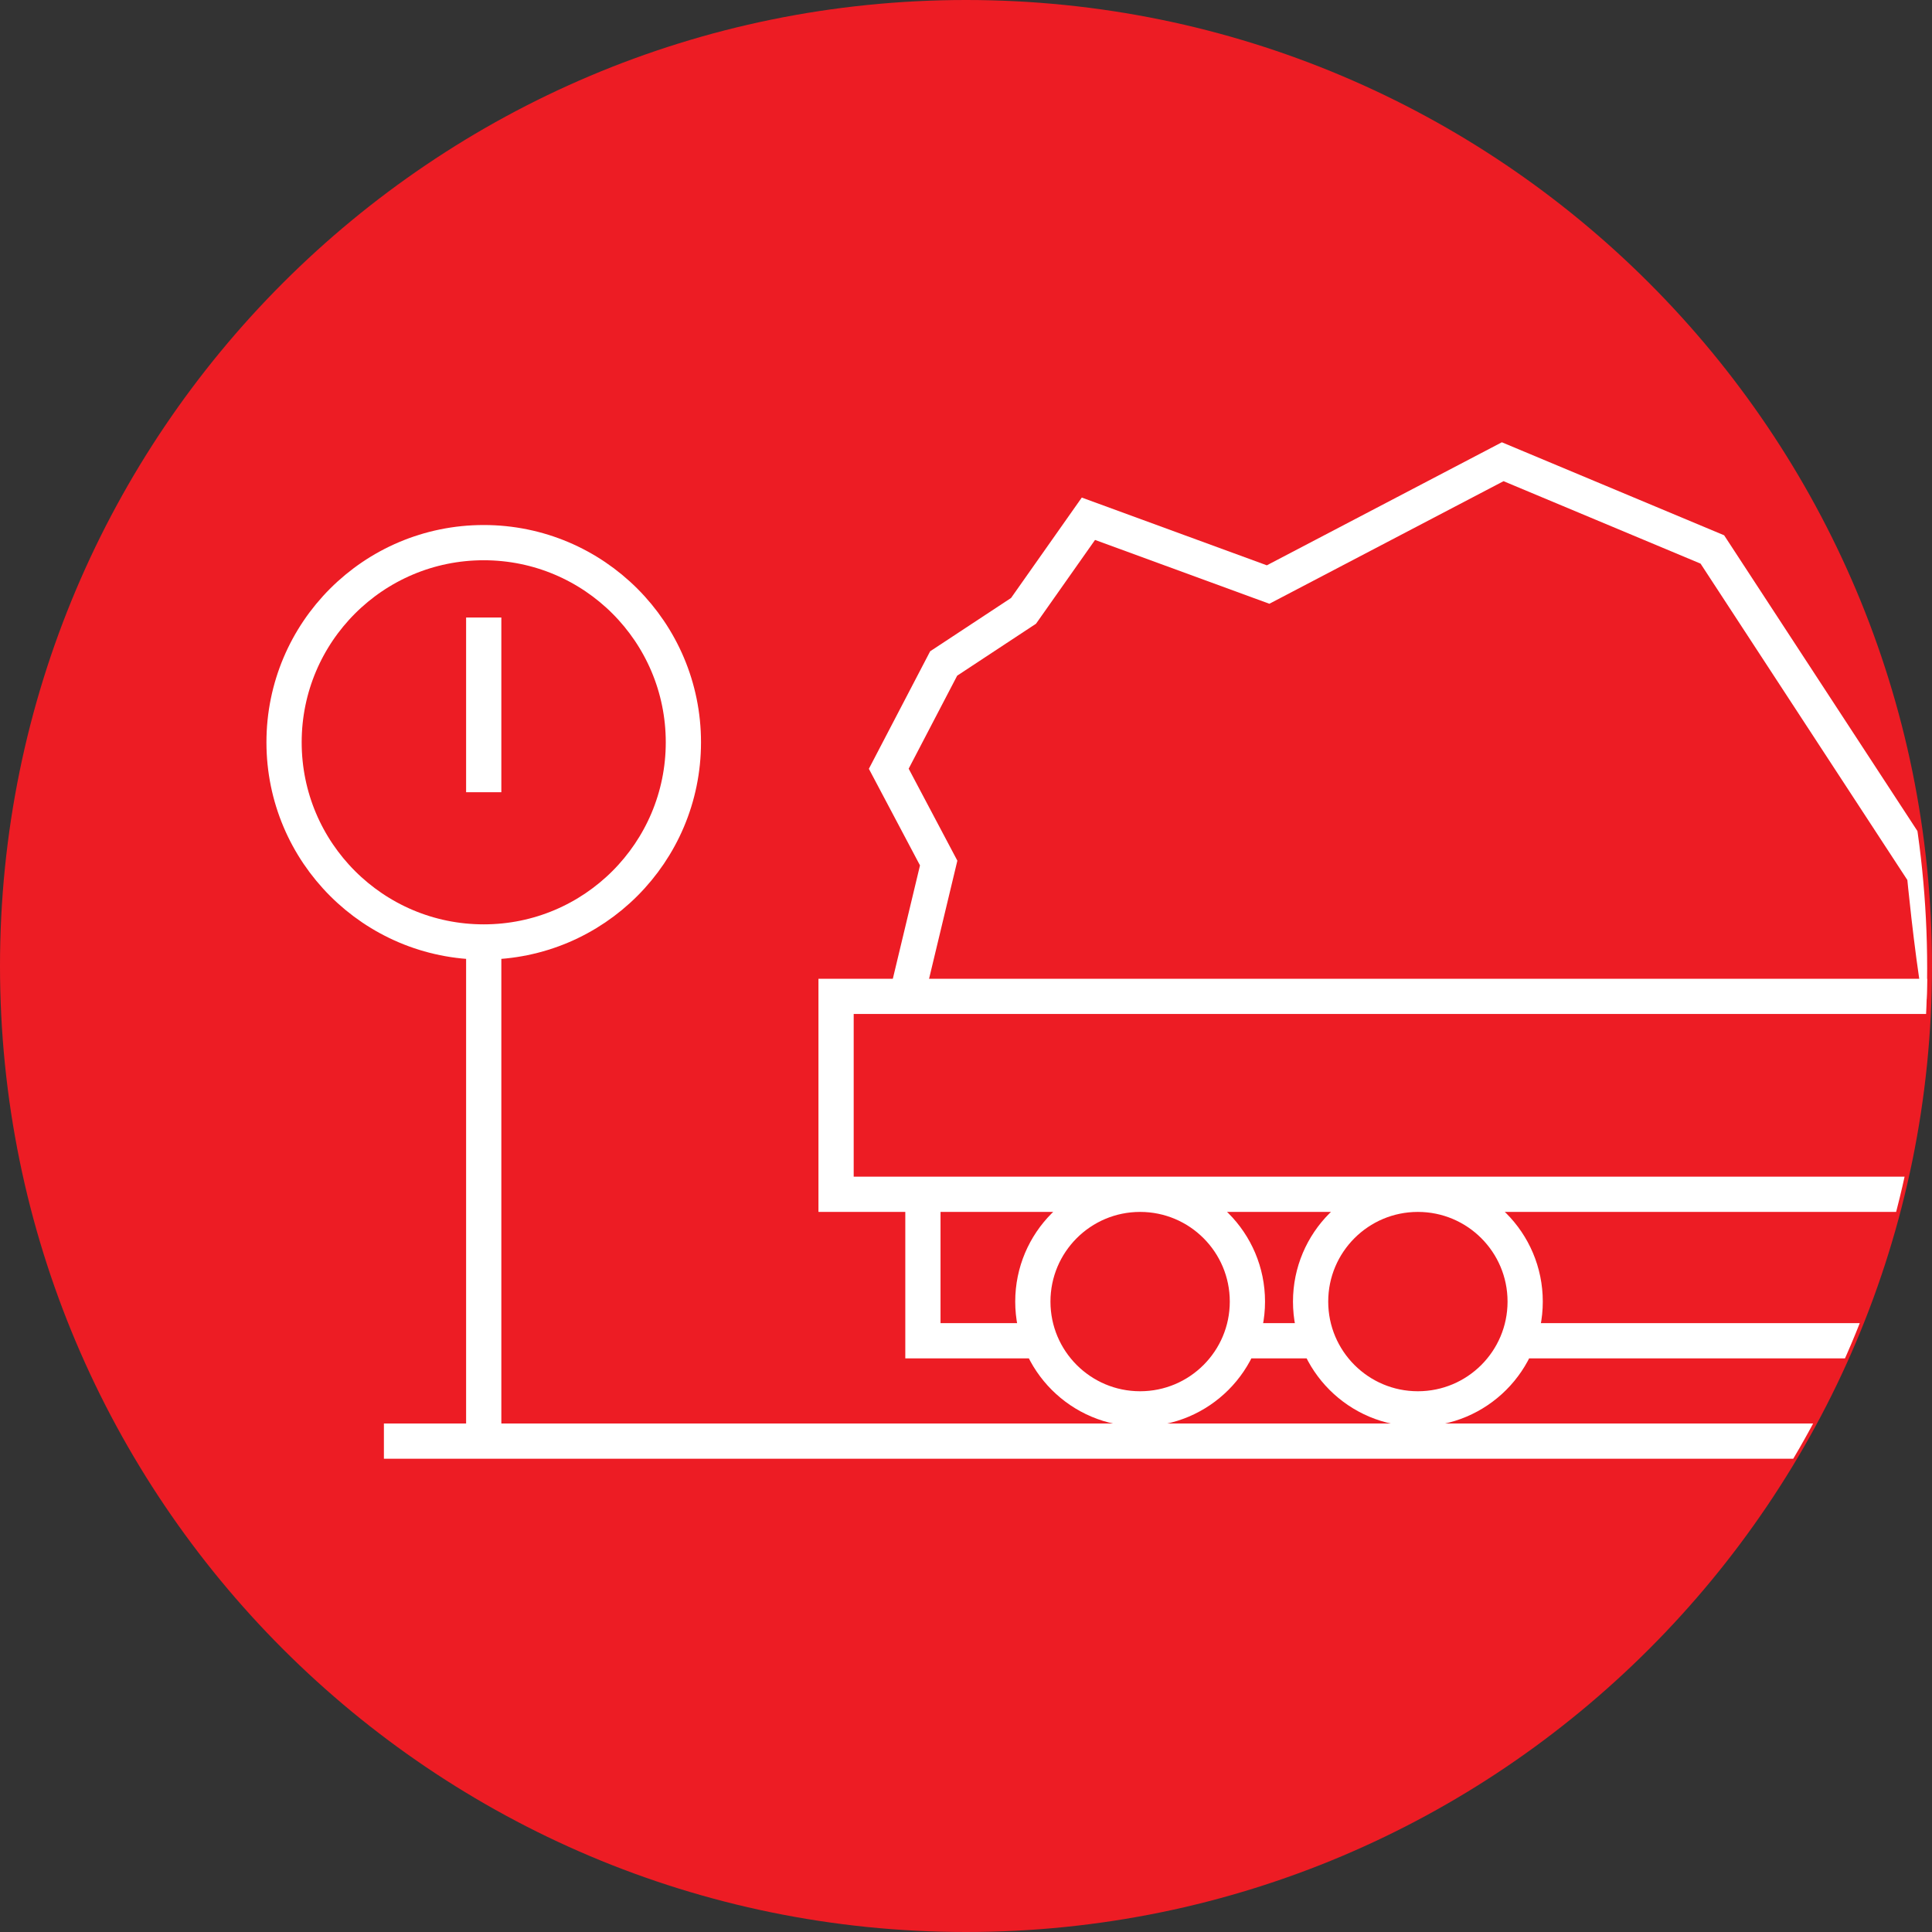 <svg xmlns="http://www.w3.org/2000/svg" viewBox="0 0 145.848 145.848" height="145.848" width="145.848">
  <rect x="0" y="0" width="145.848" height="145.848" fill="#333333" stroke="none"/>
  <defs>
    <clipPath id="a">
      <path d="M546.93 1093.86C244.867 1093.86 0 848.988 0 546.93 0 244.871 244.867 0 546.93 0c302.062 0 546.93 244.871 546.93 546.93 0 302.058-244.868 546.93-546.93 546.93z"/>
    </clipPath>
  </defs>
  <path d="M72.924 145.848c40.274 0 72.924-32.65 72.924-72.924C145.848 32.65 113.198 0 72.924 0 32.649 0 0 32.65 0 72.924c0 40.275 32.649 72.924 72.924 72.924" fill="#ed1c24"/>
  <g clip-path="url(#a)" fill="none" stroke="#fff" stroke-width="20" transform="matrix(.133 0 0 -.133 0 145.848)">
    <path d="M387.891 675.27c0-62.586-50.739-113.329-113.328-113.329-62.59 0-113.329 50.743-113.329 113.329 0 62.593 50.739 113.332 113.329 113.332 62.589 0 113.328-50.739 113.328-113.332zm-113.328 70.832v-99.161m0-85v-283.32m-56.657 0H1309.28" stroke-miterlimit="10"/>
    <path d="M1404.2 418.719c-33.62 0-60.89-27.266-60.89-60.899 0-33.632 27.27-60.89 60.89-60.89 33.63 0 60.91 27.258 60.91 60.89 0 33.633-27.28 60.899-60.91 60.899zm-211.88 0v112.344H474.555V418.727zm271.76-83.203l20.76.254c8.18.109 10.88.281 16.13.652 11.65.812 18.55 6.027 17.69 17.531l-.31 68.613-8.14 5.997-7.31 79.539c-.2 7.324-7.51 15.011-16.92 15.941l-78.66 7.613-32.08 74.278c-.55 1.308-112.48 87.492-116.59 90.781-5.16 2.16-10.24 3.238-15.24 3.488h-51.43l-.49-175.312M863.547 335.586h483.383m-542.145 83.133c-33.633 0-60.89-27.266-60.89-60.899 0-33.632 27.257-60.89 60.89-60.89 33.645 0 60.899 27.258 60.899 60.89 0 33.633-27.254 60.899-60.899 60.899zm-157.668 0c-33.621 0-60.879-27.266-60.879-60.899 0-33.632 27.258-60.89 60.879-60.89 33.645 0 60.91 27.258 60.91 60.89 0 33.633-27.265 60.899-60.91 60.899zm-123.273-3.957v-79.176h65.765m114.336 0h44.129m659.246 196.07h-122.5v65.848h94.37" stroke-miterlimit="22.926"/>
    <path d="M515.254 533.551l17.539 73.191-28.328 53.52 31.16 59.75 45.332 29.871 36.824 52.277 101.992-37.34 133.157 69.703 118.996-49.789 120.394-184.211s3.88-40.894 8.77-69.734" stroke-miterlimit="22.926"/>
  </g>
</svg>